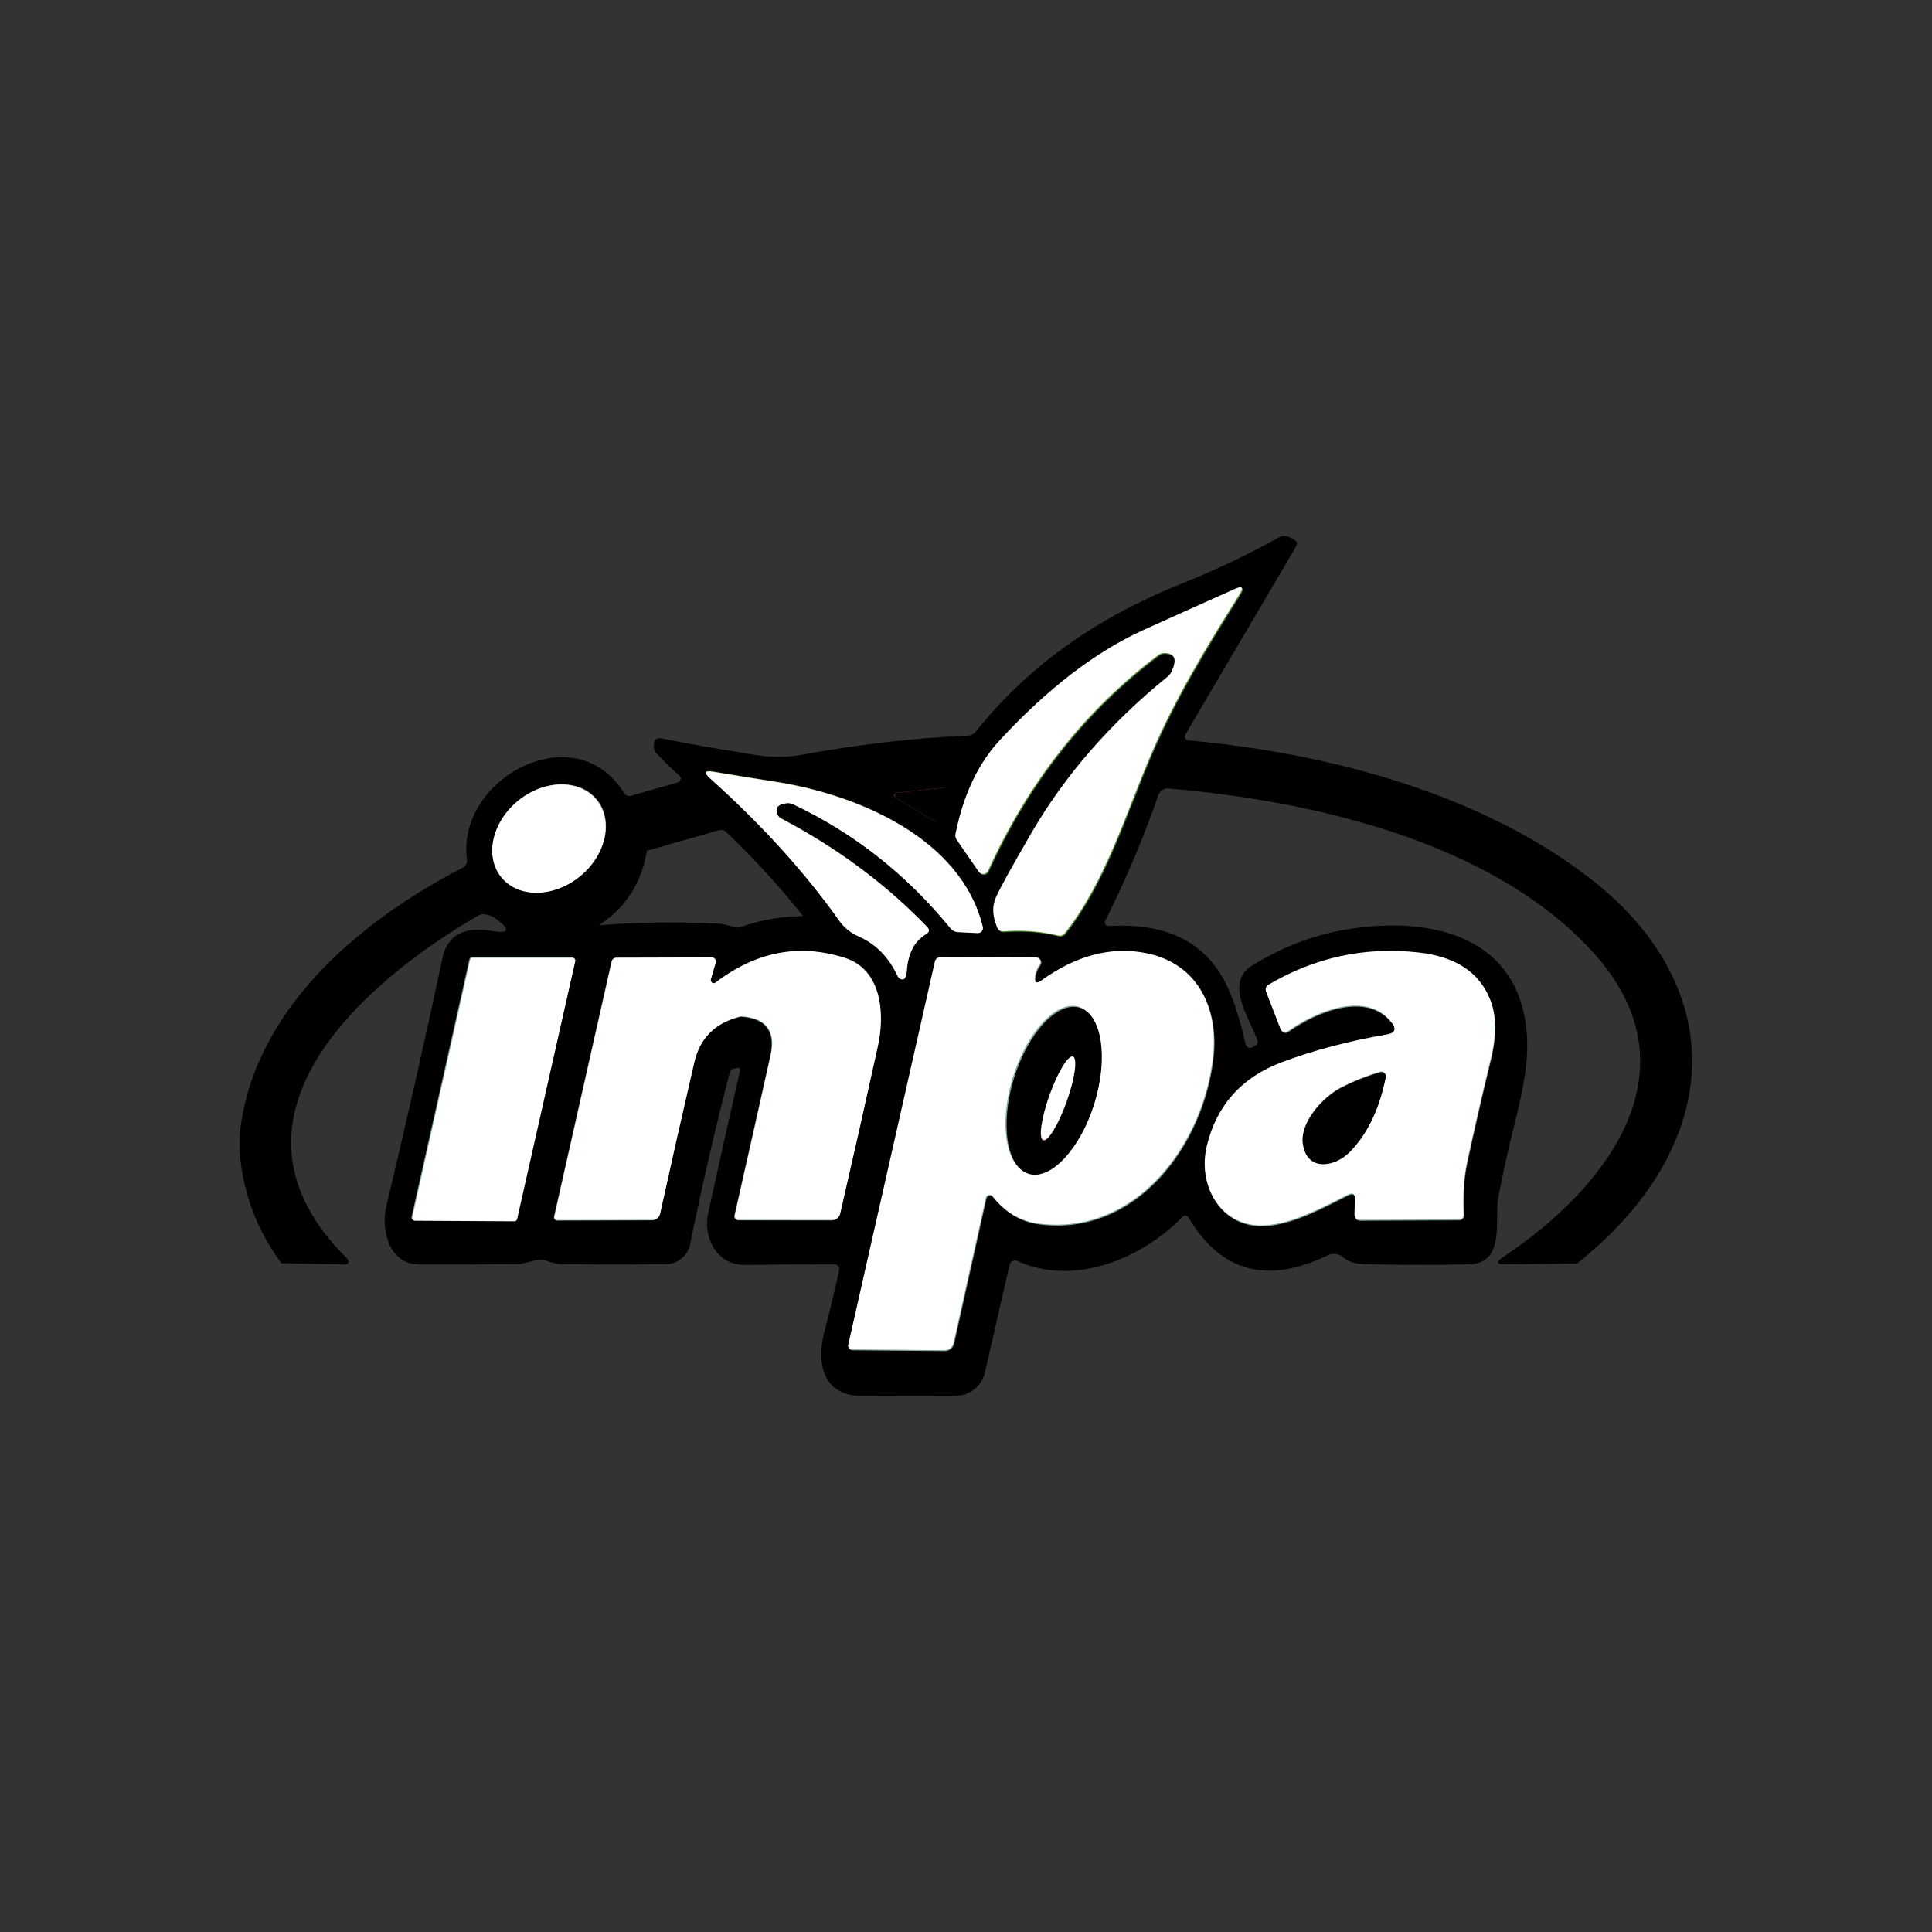 <svg style="fill-rule:evenodd;clip-rule:evenodd;" xml:space="preserve" xmlns:xlink="http://www.w3.org/1999/xlink" xmlns="http://www.w3.org/2000/svg" version="1.1" viewBox="0 0 1000 1000" height="100%" width="100%">
    <rect x="0" y="0" width="1000" height="1000" fill="#333333" stroke="none"/>
    <g transform="matrix(4.268,0,0,4.268,124.373,183.137)">
        <path style="fill:none;fill-rule:nonzero;stroke:rgb(75,135,41);stroke-width:2px;" d="M110.64,48.69C113.57,41.84 117.45,35.52 121.35,29.32C121.877,28.487 121.69,28.27 120.79,28.67C117.09,30.323 113.383,31.99 109.67,33.67C103.897,36.29 98.11,40.727 92.31,46.98C89.65,49.84 87.847,53.647 86.9,58.4C86.847,58.647 86.893,58.877 87.04,59.09L89.71,62.96C89.831,63.137 90.032,63.244 90.247,63.244C90.503,63.244 90.735,63.093 90.84,62.86C95.72,52.127 102.597,43.407 111.47,36.7C111.677,36.538 111.93,36.45 112.19,36.45C113.517,36.45 113.813,37.213 113.08,38.74C112.974,38.957 112.824,39.148 112.64,39.3C105.673,44.953 100.153,51.293 96.08,58.32C93.787,62.273 92.367,64.847 91.82,66.04C91.32,67.113 91.367,68.347 91.96,69.74C92.107,70.073 92.36,70.227 92.72,70.2C94.98,70.02 97.183,70.187 99.33,70.7C99.663,70.78 99.94,70.687 100.16,70.42C105.09,64.18 107.49,56.04 110.64,48.69"></path>
    </g>
    <g transform="matrix(4.268,0,0,4.268,123.688,182.615)">
        <path style="fill:none;fill-rule:nonzero;stroke:rgb(75,135,41);stroke-width:2px;" d="M66.32,54.51C66.575,54.484 66.831,54.525 67.06,54.63C74.467,58.123 80.847,63.15 86.2,69.71C86.416,69.97 86.732,70.127 87.07,70.14L89.47,70.26C89.479,70.26 89.488,70.261 89.496,70.261C89.831,70.261 90.106,69.985 90.106,69.651C90.106,69.603 90.101,69.556 90.09,69.51C87.49,58.76 74.92,53.48 65.03,51.93C62.503,51.537 59.97,51.127 57.43,50.7C56.357,50.52 56.223,50.79 57.03,51.51C63.277,57.11 68.5,62.867 72.7,68.78C73.28,69.607 74.07,70.24 75.07,70.68C77.137,71.6 78.7,73.197 79.76,75.47C79.84,75.637 79.963,75.757 80.13,75.83C80.403,75.937 80.597,75.86 80.71,75.6C80.803,75.395 80.857,75.181 80.87,74.97C80.997,72.763 81.78,71.237 83.22,70.39C83.627,70.143 83.667,69.85 83.34,69.51C78.347,64.33 72.443,59.947 65.63,56.36C65.431,56.257 65.274,56.083 65.19,55.87C64.877,55.077 65.253,54.623 66.32,54.51"></path>
    </g>
    <g transform="matrix(4.268,0,0,4.268,124.139,183.013)">
        <path style="fill:none;fill-rule:nonzero;stroke:rgb(128,166,153);stroke-width:2px;" d="M43.332,54.118C41.288,51.594 36.996,51.631 33.824,54.199C30.653,56.768 29.724,60.958 31.768,63.482C33.812,66.006 38.104,65.969 41.276,63.401C44.447,60.832 45.376,56.642 43.332,54.118"></path>
    </g>
    <g transform="matrix(4.268,0,0,4.268,123.906,182.516)">
        <path style="fill:none;fill-rule:nonzero;stroke:rgb(109,42,49);stroke-width:2px;" d="M84.41,56.83C84.46,56.862 84.517,56.878 84.576,56.878C84.723,56.878 84.851,56.774 84.88,56.63L85.67,53.03C85.676,53.006 85.679,52.982 85.679,52.958C85.679,52.788 85.539,52.648 85.369,52.648C85.356,52.648 85.343,52.648 85.33,52.65L79.63,53.29C79.474,53.308 79.356,53.441 79.356,53.598C79.356,53.704 79.41,53.803 79.5,53.86L84.41,56.83"></path>
    </g>
    <g transform="matrix(4.268,0,0,4.268,124.008,182.257)">
        <path style="fill:none;fill-rule:nonzero;stroke:black;stroke-width:2px;" d="M69.44,69.4L69.455,69.4C69.708,69.4 69.915,69.193 69.915,68.94C69.915,68.839 69.882,68.74 69.82,68.66C66.827,64.787 63.47,61.073 59.75,57.52C59.19,56.987 58.54,56.827 57.8,57.04L49.07,59.53C48.734,59.628 48.481,59.912 48.42,60.26C47.727,64.447 45.52,67.477 41.8,69.35C41.507,69.497 41.4,69.727 41.48,70.04C41.593,70.473 41.877,70.667 42.33,70.62C47.303,70.147 52.54,70.043 58.04,70.31C59.19,70.36 59.93,71.09 61.14,70.65C63.727,69.73 66.493,69.313 69.44,69.4"></path>
    </g>
    <g transform="matrix(4.268,0,0,4.268,123.883,182.139)">
        <path style="fill:none;fill-rule:nonzero;stroke:rgb(128,166,153);stroke-width:2px;" d="M57.07,75.97L57.66,73.95C57.667,73.927 57.672,73.904 57.675,73.881C57.715,73.615 57.534,73.364 57.273,73.325C57.249,73.322 57.224,73.32 57.2,73.32L45.58,73.35C45.335,73.349 45.122,73.521 45.07,73.76L38.1,104.71C38.097,104.723 38.095,104.736 38.094,104.75C38.071,104.957 38.218,105.146 38.42,105.168C38.433,105.169 38.447,105.17 38.46,105.17L50.02,105.14C50.445,105.14 50.817,104.839 50.91,104.42C52.237,98.387 53.623,92.25 55.07,86.01C55.75,83.097 57.58,81.257 60.56,80.49C60.66,80.463 60.76,80.453 60.86,80.46C63.827,80.667 64.983,82.247 64.33,85.2C62.883,91.7 61.433,98.157 59.98,104.57C59.973,104.603 59.969,104.636 59.969,104.67C59.969,104.928 60.181,105.14 60.439,105.14L60.44,105.14L71.8,105.15C72.25,105.149 72.644,104.838 72.75,104.4C74.35,97.46 75.877,90.68 77.33,84.06C78.21,80.05 77.74,74.79 73.35,73.38C67.823,71.6 62.587,72.593 57.64,76.36C57.576,76.412 57.495,76.441 57.412,76.441C57.215,76.441 57.052,76.279 57.052,76.081C57.052,76.043 57.058,76.006 57.07,75.97"></path>
    </g>
    <g transform="matrix(4.268,0,0,4.268,124.446,183.129)">
        <path style="fill:none;fill-rule:nonzero;stroke:rgb(128,166,153);stroke-width:2px;" d="M96.51,75.66C96.57,75.153 96.773,74.66 97.12,74.18C97.15,74.138 97.173,74.091 97.188,74.042C97.274,73.775 97.129,73.487 96.868,73.403C96.817,73.387 96.764,73.379 96.71,73.38L85.09,73.34C84.697,73.34 84.457,73.533 84.37,73.92L73.87,120.37C73.866,120.385 73.864,120.401 73.862,120.416C73.833,120.65 74.006,120.867 74.246,120.897C74.261,120.899 74.275,120.9 74.29,120.9L85.53,121C86.061,120.999 86.524,120.628 86.64,120.11L90.56,102.51C90.605,102.299 90.794,102.146 91.01,102.146C91.15,102.146 91.283,102.21 91.37,102.32C92.877,104.233 94.727,105.337 96.92,105.63C108.76,107.2 117,95.97 118.12,85.28C118.72,79.55 116.32,74.25 110.3,72.91C105.67,71.88 101.29,73.29 97.33,76.14C96.683,76.6 96.41,76.44 96.51,75.66"></path>
    </g>
    <g transform="matrix(4.268,0,0,4.268,124.579,183.114)">
        <path style="fill:none;fill-rule:nonzero;stroke:rgb(128,166,153);stroke-width:2px;" d="M135.29,102.67L135.24,104.46C135.22,104.953 135.46,105.197 135.96,105.19L147.84,105.14C148.273,105.14 148.48,104.923 148.46,104.49C148.37,102.41 148.44,100.27 148.87,98.24C149.723,94.273 150.687,90.077 151.76,85.65C152.453,82.783 152.433,80.407 151.7,78.52C150.407,75.187 147.51,73.27 143.01,72.77C136.51,72.05 130.45,73.35 124.83,76.67C124.49,76.87 124.39,77.157 124.53,77.53L126.27,82.03C126.359,82.26 126.582,82.413 126.829,82.413C126.955,82.413 127.078,82.374 127.18,82.3C130.65,79.83 136.74,77.35 139.74,81.24C140.36,82.047 140.17,82.537 139.17,82.71C134.537,83.51 130.307,84.627 126.48,86.06C121.567,87.893 118.517,91.287 117.33,96.24C116.17,101.05 119.06,106.23 124.52,105.84C127.92,105.59 131.4,103.65 134.44,102.13C135.027,101.837 135.31,102.017 135.29,102.67"></path>
    </g>
    <g transform="matrix(4.268,0,0,4.268,123.997,182.699)">
        <path style="fill:none;fill-rule:nonzero;stroke:rgb(128,166,153);stroke-width:2px;" d="M20.83,104.73C20.825,104.753 20.822,104.776 20.822,104.8C20.822,104.975 20.965,105.119 21.14,105.12L33.22,105.19C33.372,105.194 33.507,105.088 33.54,104.94L40.6,73.63C40.605,73.607 40.608,73.584 40.608,73.56C40.608,73.385 40.465,73.241 40.29,73.24L28.16,73.24C28.008,73.236 27.873,73.342 27.84,73.49L20.83,104.73"></path>
    </g>
    <g transform="matrix(4.268,0,0,4.268,123.82,182.446)">
        <path style="fill:none;fill-rule:nonzero;stroke:rgb(128,166,153);stroke-width:2px;" d="M95.621,99.494C98.3,100.318 101.904,96.449 103.604,90.923C105.304,85.396 104.499,80.17 101.819,79.346C99.14,78.522 95.536,82.391 93.836,87.917C92.136,93.444 92.941,98.67 95.621,99.494"></path>
    </g>
    <g transform="matrix(4.268,0,0,4.268,124.594,182.186)">
        <path style="fill:none;fill-rule:nonzero;stroke:rgb(128,166,153);stroke-width:2px;" d="M139.03,87.84C139.036,87.807 139.039,87.774 139.039,87.741C139.039,87.451 138.8,87.211 138.509,87.211C138.462,87.211 138.415,87.218 138.37,87.23C136.637,87.73 135.013,88.38 133.5,89.18C131.42,90.27 128.55,93.37 128.99,96.01C129.54,99.33 132.86,98.7 134.6,96.97C136.767,94.81 138.243,91.767 139.03,87.84"></path>
    </g>
    <g transform="matrix(4.268,0,0,4.268,124.308,182.816)">
        <path style="fill:none;fill-rule:nonzero;stroke:rgb(109,42,49);stroke-width:2px;" d="M97.349,95.499C97.922,95.703 99.207,93.588 100.196,90.812C101.184,88.037 101.525,85.585 100.951,85.381C100.378,85.177 99.093,87.292 98.104,90.068C97.116,92.843 96.775,95.295 97.349,95.499"></path>
    </g>
    <g transform="matrix(4.268,0,0,4.268,124.088,182.917)">
        <path style="fill-rule:nonzero;" d="M162.19,110.37L153.51,110.48C152.403,110.493 152.31,110.193 153.23,109.58C165.76,101.23 177.01,86.84 164.13,72.64C151.98,59.26 130.18,54.25 112.64,52.77C112.089,52.721 111.571,53.057 111.39,53.58C109.71,58.513 107.567,63.59 104.96,68.81C104.942,68.846 104.929,68.884 104.921,68.923C104.874,69.16 105.035,69.394 105.277,69.442C105.314,69.449 105.352,69.452 105.39,69.45C112.01,69.05 116.627,71.153 119.24,75.76C120.267,77.567 121.187,80.25 122,83.81C122.058,84.052 122.276,84.224 122.525,84.224C122.614,84.224 122.702,84.202 122.78,84.16L123.11,83.99C123.43,83.823 123.527,83.57 123.4,83.23C122.46,80.63 119.35,76.33 122.82,74.2C126.413,72.007 130.14,70.573 134,69.9C144.67,68.04 155.95,70.78 156.14,83.77C156.173,86.043 155.71,89.07 154.75,92.85C153.977,95.877 153.27,99.037 152.63,102.33C152.1,105.05 153.62,110.39 148.98,110.48C144.593,110.553 140.403,110.547 136.41,110.46C135.55,110.44 134.51,110.24 133.85,109.64C133.333,109.171 132.578,109.063 131.95,109.37C124.657,112.917 119.047,111.427 115.12,104.9C114.867,104.48 114.57,104.447 114.23,104.8C109.32,109.86 101.14,113.17 94.31,110.07C94.289,110.06 94.267,110.052 94.245,110.044C93.892,109.925 93.501,110.121 93.38,110.48C93.372,110.503 93.365,110.526 93.36,110.55L90.37,123.59C89.989,125.242 88.505,126.422 86.81,126.42C82.977,126.407 79.183,126.41 75.43,126.43C70.69,126.45 69.9,122.4 70.92,118.55C71.593,116.017 72.183,113.553 72.69,111.16C72.693,111.143 72.696,111.125 72.698,111.107C72.73,110.796 72.505,110.514 72.199,110.483C72.18,110.481 72.16,110.48 72.14,110.48C68.84,110.473 65.203,110.493 61.23,110.54C57.88,110.59 56.17,107.24 56.8,104.3C58.027,98.667 59.32,92.887 60.68,86.96C60.684,86.942 60.686,86.923 60.686,86.904C60.686,86.761 60.569,86.644 60.426,86.644C60.407,86.644 60.388,86.646 60.37,86.65L59.84,86.76C59.651,86.797 59.501,86.939 59.46,87.12C57.747,93.653 56.133,100.627 54.62,108.04C54.334,109.434 53.103,110.447 51.68,110.46C47.58,110.5 43.45,110.5 39.29,110.46C38.57,110.453 37.88,110.317 37.22,110.05C36.13,109.61 34.78,110.45 33.56,110.46C29.727,110.487 25.793,110.497 21.76,110.49C18.11,110.49 17.09,106.3 17.78,103.41C20.293,92.883 22.56,82.863 24.58,73.35C25.167,70.57 27.167,69.467 30.58,70.04C32.64,70.387 32.843,69.923 31.19,68.65C30.757,68.317 30.29,68.11 29.79,68.03C29.47,67.977 29.167,68.033 28.88,68.2C14.81,76.37 -4.1,92.95 13.07,109.81C13.108,109.848 13.138,109.894 13.159,109.944C13.242,110.147 13.148,110.381 12.95,110.462C12.899,110.483 12.845,110.492 12.79,110.49L5.06,110.34C2.067,106.307 0.38,101.82 0,96.88L0,94.74C1.49,79.88 14.23,68.99 27.01,62.39C27.43,62.17 27.61,61.827 27.55,61.36C26.28,51.56 40.64,43.79 46.58,53.27C46.8,53.623 47.11,53.743 47.51,53.63L53.13,52.03C53.174,52.017 53.216,51.997 53.255,51.973C53.482,51.828 53.552,51.527 53.411,51.305C53.386,51.265 53.355,51.23 53.32,51.2C52.333,50.347 51.427,49.47 50.6,48.57C50.287,48.243 50.16,47.85 50.22,47.39C50.287,46.817 50.607,46.587 51.18,46.7C54.847,47.42 58.66,48.09 62.62,48.71C64.533,49.01 66.417,48.993 68.27,48.66C75.15,47.407 81.803,46.64 88.23,46.36C88.663,46.34 89.02,46.16 89.3,45.82C96.06,37.42 104.39,31.86 114.37,27.86C118.37,26.26 122.24,24.42 125.98,22.34C126.427,22.087 126.88,22.077 127.34,22.31L127.82,22.56C128.227,22.76 128.317,23.057 128.09,23.45L114.67,46.24C114.629,46.31 114.607,46.39 114.607,46.472C114.607,46.71 114.793,46.911 115.03,46.93C132.04,48.46 151.09,53.48 164.49,64.25C174.2,72.05 179.04,83.15 174.3,95.01C172.08,100.563 168.043,105.683 162.19,110.37ZM110.64,48.69C113.57,41.84 117.45,35.52 121.35,29.32C121.877,28.487 121.69,28.27 120.79,28.67C117.09,30.323 113.383,31.99 109.67,33.67C103.897,36.29 98.11,40.727 92.31,46.98C89.65,49.84 87.847,53.647 86.9,58.4C86.847,58.647 86.893,58.877 87.04,59.09L89.71,62.96C89.831,63.137 90.032,63.244 90.247,63.244C90.503,63.244 90.735,63.093 90.84,62.86C95.72,52.127 102.597,43.407 111.47,36.7C111.677,36.538 111.93,36.45 112.19,36.45C113.517,36.45 113.813,37.213 113.08,38.74C112.974,38.957 112.824,39.148 112.64,39.3C105.673,44.953 100.153,51.293 96.08,58.32C93.787,62.273 92.367,64.847 91.82,66.04C91.32,67.113 91.367,68.347 91.96,69.74C92.107,70.073 92.36,70.227 92.72,70.2C94.98,70.02 97.183,70.187 99.33,70.7C99.663,70.78 99.94,70.687 100.16,70.42C105.09,64.18 107.49,56.04 110.64,48.69ZM66.32,54.51C66.575,54.484 66.831,54.525 67.06,54.63C74.467,58.123 80.847,63.15 86.2,69.71C86.416,69.97 86.732,70.127 87.07,70.14L89.47,70.26C89.479,70.26 89.488,70.261 89.496,70.261C89.831,70.261 90.106,69.985 90.106,69.651C90.106,69.603 90.101,69.556 90.09,69.51C87.49,58.76 74.92,53.48 65.03,51.93C62.503,51.537 59.97,51.127 57.43,50.7C56.357,50.52 56.223,50.79 57.03,51.51C63.277,57.11 68.5,62.867 72.7,68.78C73.28,69.607 74.07,70.24 75.07,70.68C77.137,71.6 78.7,73.197 79.76,75.47C79.84,75.637 79.963,75.757 80.13,75.83C80.403,75.937 80.597,75.86 80.71,75.6C80.803,75.395 80.857,75.181 80.87,74.97C80.997,72.763 81.78,71.237 83.22,70.39C83.627,70.143 83.667,69.85 83.34,69.51C78.347,64.33 72.443,59.947 65.63,56.36C65.431,56.257 65.274,56.083 65.19,55.87C64.877,55.077 65.253,54.623 66.32,54.51ZM43.332,54.118C41.288,51.594 36.996,51.631 33.824,54.199C30.653,56.768 29.724,60.958 31.768,63.482C33.812,66.006 38.104,65.969 41.276,63.401C44.447,60.832 45.376,56.642 43.332,54.118ZM84.41,56.83C84.46,56.862 84.517,56.878 84.576,56.878C84.723,56.878 84.851,56.774 84.88,56.63L85.67,53.03C85.676,53.006 85.679,52.982 85.679,52.958C85.679,52.788 85.539,52.648 85.369,52.648C85.356,52.648 85.343,52.648 85.33,52.65L79.63,53.29C79.474,53.308 79.356,53.441 79.356,53.598C79.356,53.704 79.41,53.803 79.5,53.86L84.41,56.83ZM69.44,69.4L69.455,69.4C69.708,69.4 69.915,69.193 69.915,68.94C69.915,68.839 69.882,68.74 69.82,68.66C66.827,64.787 63.47,61.073 59.75,57.52C59.19,56.987 58.54,56.827 57.8,57.04L49.07,59.53C48.734,59.628 48.481,59.912 48.42,60.26C47.727,64.447 45.52,67.477 41.8,69.35C41.507,69.497 41.4,69.727 41.48,70.04C41.593,70.473 41.877,70.667 42.33,70.62C47.303,70.147 52.54,70.043 58.04,70.31C59.19,70.36 59.93,71.09 61.14,70.65C63.727,69.73 66.493,69.313 69.44,69.4ZM57.07,75.97L57.66,73.95C57.667,73.927 57.672,73.904 57.675,73.881C57.715,73.615 57.534,73.364 57.273,73.325C57.249,73.322 57.224,73.32 57.2,73.32L45.58,73.35C45.335,73.349 45.122,73.521 45.07,73.76L38.1,104.71C38.097,104.723 38.095,104.736 38.094,104.75C38.071,104.957 38.218,105.146 38.42,105.168C38.433,105.169 38.447,105.17 38.46,105.17L50.02,105.14C50.445,105.14 50.817,104.839 50.91,104.42C52.237,98.387 53.623,92.25 55.07,86.01C55.75,83.097 57.58,81.257 60.56,80.49C60.66,80.463 60.76,80.453 60.86,80.46C63.827,80.667 64.983,82.247 64.33,85.2C62.883,91.7 61.433,98.157 59.98,104.57C59.973,104.603 59.969,104.636 59.969,104.67C59.969,104.928 60.181,105.14 60.439,105.14L60.44,105.14L71.8,105.15C72.25,105.149 72.644,104.838 72.75,104.4C74.35,97.46 75.877,90.68 77.33,84.06C78.21,80.05 77.74,74.79 73.35,73.38C67.823,71.6 62.587,72.593 57.64,76.36C57.576,76.412 57.495,76.441 57.412,76.441C57.215,76.441 57.052,76.279 57.052,76.081C57.052,76.043 57.058,76.006 57.07,75.97ZM96.51,75.66C96.57,75.153 96.773,74.66 97.12,74.18C97.15,74.138 97.173,74.091 97.188,74.042C97.274,73.775 97.129,73.487 96.868,73.403C96.817,73.387 96.764,73.379 96.71,73.38L85.09,73.34C84.697,73.34 84.457,73.533 84.37,73.92L73.87,120.37C73.866,120.385 73.864,120.401 73.862,120.416C73.833,120.65 74.006,120.867 74.246,120.897C74.261,120.899 74.275,120.9 74.29,120.9L85.53,121C86.061,120.999 86.524,120.628 86.64,120.11L90.56,102.51C90.605,102.299 90.794,102.146 91.01,102.146C91.15,102.146 91.283,102.21 91.37,102.32C92.877,104.233 94.727,105.337 96.92,105.63C108.76,107.2 117,95.97 118.12,85.28C118.72,79.55 116.32,74.25 110.3,72.91C105.67,71.88 101.29,73.29 97.33,76.14C96.683,76.6 96.41,76.44 96.51,75.66ZM135.29,102.67L135.24,104.46C135.22,104.953 135.46,105.197 135.96,105.19L147.84,105.14C148.273,105.14 148.48,104.923 148.46,104.49C148.37,102.41 148.44,100.27 148.87,98.24C149.723,94.273 150.687,90.077 151.76,85.65C152.453,82.783 152.433,80.407 151.7,78.52C150.407,75.187 147.51,73.27 143.01,72.77C136.51,72.05 130.45,73.35 124.83,76.67C124.49,76.87 124.39,77.157 124.53,77.53L126.27,82.03C126.359,82.26 126.582,82.413 126.829,82.413C126.955,82.413 127.078,82.374 127.18,82.3C130.65,79.83 136.74,77.35 139.74,81.24C140.36,82.047 140.17,82.537 139.17,82.71C134.537,83.51 130.307,84.627 126.48,86.06C121.567,87.893 118.517,91.287 117.33,96.24C116.17,101.05 119.06,106.23 124.52,105.84C127.92,105.59 131.4,103.65 134.44,102.13C135.027,101.837 135.31,102.017 135.29,102.67ZM20.83,104.73C20.825,104.753 20.822,104.776 20.822,104.8C20.822,104.975 20.965,105.119 21.14,105.12L33.22,105.19C33.372,105.194 33.507,105.088 33.54,104.94L40.6,73.63C40.605,73.607 40.608,73.584 40.608,73.56C40.608,73.385 40.465,73.241 40.29,73.24L28.16,73.24C28.008,73.236 27.873,73.342 27.84,73.49L20.83,104.73Z"></path>
    </g>
    <g transform="matrix(4.268,0,0,4.268,123.666,182.43)">
        <path style="fill:white;fill-rule:nonzero;" d="M110.64,48.69C107.49,56.04 105.09,64.18 100.16,70.42C99.94,70.687 99.663,70.78 99.33,70.7C97.183,70.187 94.98,70.02 92.72,70.2C92.36,70.227 92.107,70.073 91.96,69.74C91.367,68.347 91.32,67.113 91.82,66.04C92.367,64.847 93.787,62.273 96.08,58.32C100.153,51.293 105.673,44.953 112.64,39.3C112.824,39.148 112.974,38.957 113.08,38.74C113.813,37.213 113.517,36.45 112.19,36.45C111.93,36.45 111.677,36.538 111.47,36.7C102.597,43.407 95.72,52.127 90.84,62.86C90.735,63.093 90.503,63.244 90.247,63.244C90.032,63.244 89.831,63.137 89.71,62.96L87.04,59.09C86.893,58.877 86.847,58.647 86.9,58.4C87.847,53.647 89.65,49.84 92.31,46.98C98.11,40.727 103.897,36.29 109.67,33.67C113.383,31.99 117.09,30.323 120.79,28.67C121.69,28.27 121.877,28.487 121.35,29.32C117.45,35.52 113.57,41.84 110.64,48.69Z"></path>
    </g>
    <g transform="matrix(4.268,0,0,4.268,124.187,183.114)">
        <path style="fill:white;fill-rule:nonzero;" d="M66.32,54.51C65.253,54.623 64.877,55.077 65.19,55.87C65.274,56.083 65.431,56.257 65.63,56.36C72.443,59.947 78.347,64.33 83.34,69.51C83.667,69.85 83.627,70.143 83.22,70.39C81.78,71.237 80.997,72.763 80.87,74.97C80.857,75.181 80.803,75.395 80.71,75.6C80.597,75.86 80.403,75.937 80.13,75.83C79.963,75.757 79.84,75.637 79.76,75.47C78.7,73.197 77.137,71.6 75.07,70.68C74.07,70.24 73.28,69.607 72.7,68.78C68.5,62.867 63.277,57.11 57.03,51.51C56.223,50.79 56.357,50.52 57.43,50.7C59.97,51.127 62.503,51.537 65.03,51.93C74.92,53.48 87.49,58.76 90.09,69.51C90.101,69.556 90.106,69.603 90.106,69.651C90.106,69.985 89.831,70.261 89.496,70.261C89.488,70.261 89.479,70.26 89.47,70.26L87.07,70.14C86.732,70.127 86.416,69.97 86.2,69.71C80.847,63.15 74.467,58.123 67.06,54.63C66.831,54.525 66.575,54.484 66.32,54.51Z"></path>
    </g>
    <g transform="matrix(3.317,-2.686,2.686,3.317,284.118,434.088)">
        <ellipse style="fill:white;" ry="5.92" rx="7.44" cy="0" cx="0"></ellipse>
    </g>
    <g transform="matrix(4.268,0,0,4.268,124.405,183.015)">
        <path style="fill-rule:nonzero;" d="M84.41,56.83L79.5,53.86C79.41,53.803 79.356,53.704 79.356,53.598C79.356,53.441 79.474,53.308 79.63,53.29L85.33,52.65C85.343,52.648 85.356,52.648 85.369,52.648C85.539,52.648 85.679,52.788 85.679,52.958C85.679,52.982 85.676,53.006 85.67,53.03L84.88,56.63C84.851,56.774 84.723,56.878 84.576,56.878C84.517,56.878 84.46,56.862 84.41,56.83Z"></path>
    </g>
    <g transform="matrix(4.268,0,0,4.268,124.382,182.639)">
        <path style="fill:white;fill-rule:nonzero;" d="M57.07,75.97C57.058,76.006 57.052,76.043 57.052,76.081C57.052,76.279 57.215,76.441 57.412,76.441C57.495,76.441 57.576,76.412 57.64,76.36C62.587,72.593 67.823,71.6 73.35,73.38C77.74,74.79 78.21,80.05 77.33,84.06C75.877,90.68 74.35,97.46 72.75,104.4C72.644,104.838 72.25,105.149 71.8,105.15L60.44,105.14L60.439,105.14C60.181,105.14 59.969,104.928 59.969,104.67C59.969,104.636 59.973,104.603 59.98,104.57C61.433,98.157 62.883,91.7 64.33,85.2C64.983,82.247 63.827,80.667 60.86,80.46C60.76,80.453 60.66,80.463 60.56,80.49C57.58,81.257 55.75,83.097 55.07,86.01C53.623,92.25 52.237,98.387 50.91,104.42C50.817,104.839 50.445,105.14 50.02,105.14L38.46,105.17C38.447,105.17 38.433,105.169 38.42,105.168C38.218,105.146 38.071,104.957 38.094,104.75C38.095,104.736 38.097,104.723 38.1,104.71L45.07,73.76C45.122,73.521 45.335,73.349 45.58,73.35L57.2,73.32C57.224,73.32 57.249,73.322 57.273,73.325C57.534,73.364 57.715,73.615 57.675,73.881C57.672,73.904 57.667,73.927 57.66,73.95L57.07,75.97Z"></path>
    </g>
    <g transform="matrix(4.268,0,0,4.268,123.739,182.422)">
        <path style="fill:white;fill-rule:nonzero;" d="M97.33,76.14C101.29,73.29 105.67,71.88 110.3,72.91C116.32,74.25 118.72,79.55 118.12,85.28C117,95.97 108.76,107.2 96.92,105.63C94.727,105.337 92.877,104.233 91.37,102.32C91.283,102.21 91.15,102.146 91.01,102.146C90.794,102.146 90.605,102.299 90.56,102.51L86.64,120.11C86.524,120.628 86.061,120.999 85.53,121L74.29,120.9C74.275,120.9 74.261,120.899 74.246,120.897C74.006,120.867 73.833,120.65 73.862,120.416C73.864,120.401 73.866,120.385 73.87,120.37L84.37,73.92C84.457,73.533 84.697,73.34 85.09,73.34L96.71,73.38C96.764,73.379 96.817,73.387 96.868,73.403C97.129,73.487 97.274,73.775 97.188,74.042C97.173,74.091 97.15,74.138 97.12,74.18C96.773,74.66 96.57,75.153 96.51,75.66C96.41,76.44 96.683,76.6 97.33,76.14ZM95.621,99.494C98.3,100.318 101.904,96.449 103.604,90.923C105.304,85.396 104.499,80.17 101.819,79.346C99.14,78.522 95.536,82.391 93.836,87.917C92.136,93.444 92.941,98.67 95.621,99.494Z"></path>
    </g>
    <g transform="matrix(4.268,0,0,4.268,123.871,182.406)">
        <path style="fill:white;fill-rule:nonzero;" d="M134.44,102.13C131.4,103.65 127.92,105.59 124.52,105.84C119.06,106.23 116.17,101.05 117.33,96.24C118.517,91.287 121.567,87.893 126.48,86.06C130.307,84.627 134.537,83.51 139.17,82.71C140.17,82.537 140.36,82.047 139.74,81.24C136.74,77.35 130.65,79.83 127.18,82.3C127.078,82.374 126.955,82.413 126.829,82.413C126.582,82.413 126.359,82.26 126.27,82.03L124.53,77.53C124.39,77.157 124.49,76.87 124.83,76.67C130.45,73.35 136.51,72.05 143.01,72.77C147.51,73.27 150.407,75.187 151.7,78.52C152.433,80.407 152.453,82.783 151.76,85.65C150.687,90.077 149.723,94.273 148.87,98.24C148.44,100.27 148.37,102.41 148.46,104.49C148.48,104.923 148.273,105.14 147.84,105.14L135.96,105.19C135.46,105.197 135.22,104.953 135.24,104.46L135.29,102.67C135.31,102.017 135.027,101.837 134.44,102.13ZM139.03,87.84C139.036,87.807 139.039,87.774 139.039,87.741C139.039,87.451 138.8,87.211 138.509,87.211C138.462,87.211 138.415,87.218 138.37,87.23C136.637,87.73 135.013,88.38 133.5,89.18C131.42,90.27 128.55,93.37 128.99,96.01C129.54,99.33 132.86,98.7 134.6,96.97C136.767,94.81 138.243,91.767 139.03,87.84Z"></path>
    </g>
    <g transform="matrix(4.268,0,0,4.268,124.496,183.199)">
        <path style="fill:white;fill-rule:nonzero;" d="M20.83,104.73L27.84,73.49C27.873,73.342 28.008,73.236 28.16,73.24L40.29,73.24C40.465,73.241 40.608,73.385 40.608,73.56C40.608,73.584 40.605,73.607 40.6,73.63L33.54,104.94C33.507,105.088 33.372,105.194 33.22,105.19L21.14,105.12C20.965,105.119 20.822,104.975 20.822,104.8C20.822,104.776 20.825,104.753 20.83,104.73Z"></path>
    </g>
    <g transform="matrix(4.268,0,0,4.268,124.319,182.945)">
        <path style="fill-rule:nonzero;" d="M95.621,99.494C92.941,98.67 92.136,93.444 93.836,87.918L93.836,87.917C95.536,82.391 99.14,78.522 101.819,79.346C104.499,80.17 105.304,85.396 103.604,90.923C101.904,96.449 98.3,100.318 95.621,99.494ZM97.349,95.499C97.922,95.703 99.207,93.588 100.196,90.812C101.184,88.037 101.525,85.585 100.951,85.381C100.378,85.177 99.093,87.292 98.104,90.068C97.116,92.843 96.775,95.295 97.349,95.499Z"></path>
    </g>
    <g transform="matrix(-1.432,4.021,-4.021,-1.432,547.673,568.466)">
        <ellipse style="fill:white;" ry="1.11" rx="5.37" cy="0" cx="0"></ellipse>
    </g>
    <g transform="matrix(4.268,0,0,4.268,123.887,182.685)">
        <path style="fill-rule:nonzero;" d="M139.03,87.84C138.243,91.767 136.767,94.81 134.6,96.97C132.86,98.7 129.54,99.33 128.99,96.01C128.55,93.37 131.42,90.27 133.5,89.18C135.013,88.38 136.637,87.73 138.37,87.23C138.415,87.218 138.462,87.211 138.509,87.211C138.8,87.211 139.039,87.451 139.039,87.741C139.039,87.774 139.036,87.807 139.03,87.84Z"></path>
    </g>
</svg>
